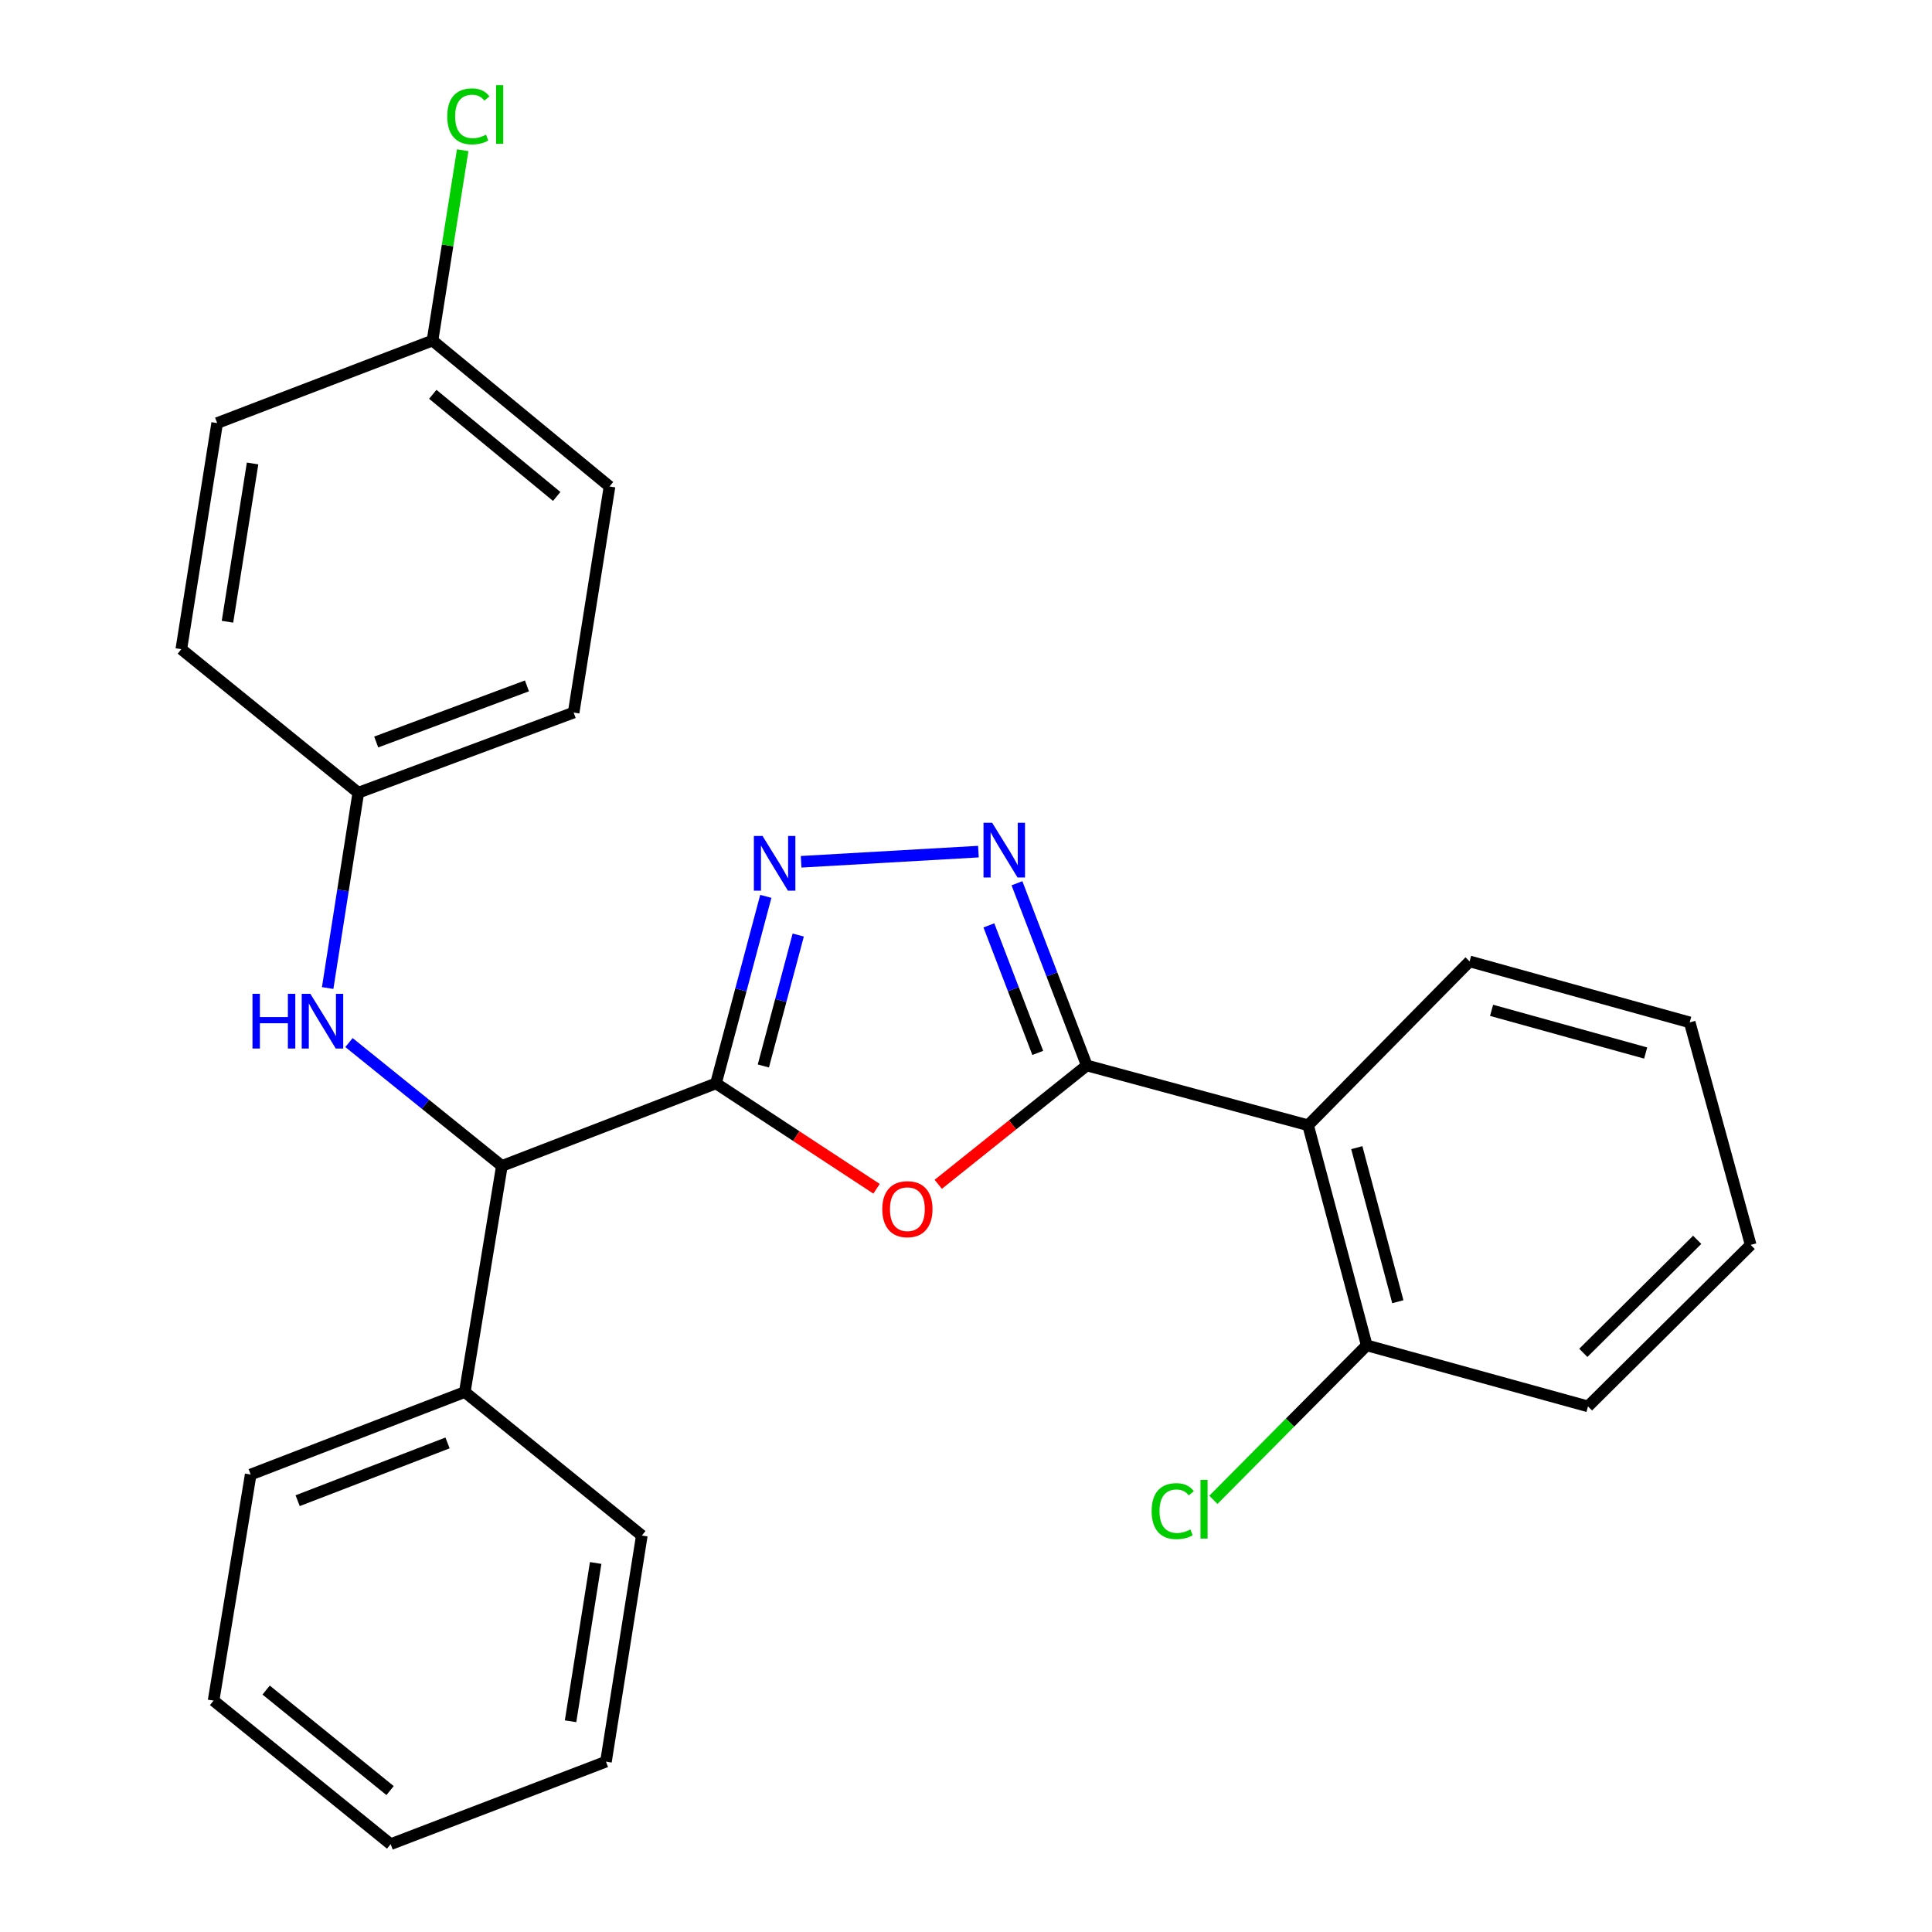 <?xml version='1.0' encoding='iso-8859-1'?>
<svg version='1.1' baseProfile='full'
              xmlns='http://www.w3.org/2000/svg'
                      xmlns:rdkit='http://www.rdkit.org/xml'
                      xmlns:xlink='http://www.w3.org/1999/xlink'
                  xml:space='preserve'
width='1000px' height='1000px' viewBox='0 0 1000 1000'>
<!-- END OF HEADER -->
<rect style='opacity:1.0;fill:#FFFFFF;stroke:none' width='1000' height='1000' x='0' y='0'> </rect>
<path class='bond-1' d='M 370.593,560.756 L 412.147,588.032' style='fill:none;fill-rule:evenodd;stroke:#000000;stroke-width:6px;stroke-linecap:butt;stroke-linejoin:miter;stroke-opacity:1' />
<path class='bond-1' d='M 412.147,588.032 L 453.701,615.308' style='fill:none;fill-rule:evenodd;stroke:#FF0000;stroke-width:6px;stroke-linecap:butt;stroke-linejoin:miter;stroke-opacity:1' />
<path class='bond-2' d='M 370.593,560.756 L 383.488,512.353' style='fill:none;fill-rule:evenodd;stroke:#000000;stroke-width:6px;stroke-linecap:butt;stroke-linejoin:miter;stroke-opacity:1' />
<path class='bond-2' d='M 383.488,512.353 L 396.383,463.95' style='fill:none;fill-rule:evenodd;stroke:#0000FF;stroke-width:6px;stroke-linecap:butt;stroke-linejoin:miter;stroke-opacity:1' />
<path class='bond-2' d='M 395.113,551.737 L 404.14,517.855' style='fill:none;fill-rule:evenodd;stroke:#000000;stroke-width:6px;stroke-linecap:butt;stroke-linejoin:miter;stroke-opacity:1' />
<path class='bond-2' d='M 404.14,517.855 L 413.166,483.973' style='fill:none;fill-rule:evenodd;stroke:#0000FF;stroke-width:6px;stroke-linecap:butt;stroke-linejoin:miter;stroke-opacity:1' />
<path class='bond-5' d='M 370.593,560.756 L 259.768,603.488' style='fill:none;fill-rule:evenodd;stroke:#000000;stroke-width:6px;stroke-linecap:butt;stroke-linejoin:miter;stroke-opacity:1' />
<path class='bond-0' d='M 562.525,551.483 L 524.081,582.244' style='fill:none;fill-rule:evenodd;stroke:#000000;stroke-width:6px;stroke-linecap:butt;stroke-linejoin:miter;stroke-opacity:1' />
<path class='bond-0' d='M 524.081,582.244 L 485.637,613.005' style='fill:none;fill-rule:evenodd;stroke:#FF0000;stroke-width:6px;stroke-linecap:butt;stroke-linejoin:miter;stroke-opacity:1' />
<path class='bond-4' d='M 562.525,551.483 L 677.066,582.436' style='fill:none;fill-rule:evenodd;stroke:#000000;stroke-width:6px;stroke-linecap:butt;stroke-linejoin:miter;stroke-opacity:1' />
<path class='bond-26' d='M 562.525,551.483 L 544.45,504.327' style='fill:none;fill-rule:evenodd;stroke:#000000;stroke-width:6px;stroke-linecap:butt;stroke-linejoin:miter;stroke-opacity:1' />
<path class='bond-26' d='M 544.45,504.327 L 526.376,457.172' style='fill:none;fill-rule:evenodd;stroke:#0000FF;stroke-width:6px;stroke-linecap:butt;stroke-linejoin:miter;stroke-opacity:1' />
<path class='bond-26' d='M 537.146,544.985 L 524.494,511.976' style='fill:none;fill-rule:evenodd;stroke:#000000;stroke-width:6px;stroke-linecap:butt;stroke-linejoin:miter;stroke-opacity:1' />
<path class='bond-26' d='M 524.494,511.976 L 511.842,478.968' style='fill:none;fill-rule:evenodd;stroke:#0000FF;stroke-width:6px;stroke-linecap:butt;stroke-linejoin:miter;stroke-opacity:1' />
<path class='bond-3' d='M 414.658,446.057 L 506.432,440.795' style='fill:none;fill-rule:evenodd;stroke:#0000FF;stroke-width:6px;stroke-linecap:butt;stroke-linejoin:miter;stroke-opacity:1' />
<path class='bond-7' d='M 677.066,582.436 L 707.415,696.349' style='fill:none;fill-rule:evenodd;stroke:#000000;stroke-width:6px;stroke-linecap:butt;stroke-linejoin:miter;stroke-opacity:1' />
<path class='bond-7' d='M 702.27,594.021 L 723.514,673.76' style='fill:none;fill-rule:evenodd;stroke:#000000;stroke-width:6px;stroke-linecap:butt;stroke-linejoin:miter;stroke-opacity:1' />
<path class='bond-13' d='M 677.066,582.436 L 760.654,497.614' style='fill:none;fill-rule:evenodd;stroke:#000000;stroke-width:6px;stroke-linecap:butt;stroke-linejoin:miter;stroke-opacity:1' />
<path class='bond-6' d='M 259.768,603.488 L 220.199,571.558' style='fill:none;fill-rule:evenodd;stroke:#000000;stroke-width:6px;stroke-linecap:butt;stroke-linejoin:miter;stroke-opacity:1' />
<path class='bond-6' d='M 220.199,571.558 L 180.63,539.629' style='fill:none;fill-rule:evenodd;stroke:#0000FF;stroke-width:6px;stroke-linecap:butt;stroke-linejoin:miter;stroke-opacity:1' />
<path class='bond-8' d='M 259.768,603.488 L 240.58,720.511' style='fill:none;fill-rule:evenodd;stroke:#000000;stroke-width:6px;stroke-linecap:butt;stroke-linejoin:miter;stroke-opacity:1' />
<path class='bond-9' d='M 169.597,511.403 L 177.525,460.856' style='fill:none;fill-rule:evenodd;stroke:#0000FF;stroke-width:6px;stroke-linecap:butt;stroke-linejoin:miter;stroke-opacity:1' />
<path class='bond-9' d='M 177.525,460.856 L 185.453,410.309' style='fill:none;fill-rule:evenodd;stroke:#000000;stroke-width:6px;stroke-linecap:butt;stroke-linejoin:miter;stroke-opacity:1' />
<path class='bond-11' d='M 707.415,696.349 L 667.726,736.334' style='fill:none;fill-rule:evenodd;stroke:#000000;stroke-width:6px;stroke-linecap:butt;stroke-linejoin:miter;stroke-opacity:1' />
<path class='bond-11' d='M 667.726,736.334 L 628.037,776.319' style='fill:none;fill-rule:evenodd;stroke:#00CC00;stroke-width:6px;stroke-linecap:butt;stroke-linejoin:miter;stroke-opacity:1' />
<path class='bond-18' d='M 707.415,696.349 L 821.944,727.944' style='fill:none;fill-rule:evenodd;stroke:#000000;stroke-width:6px;stroke-linecap:butt;stroke-linejoin:miter;stroke-opacity:1' />
<path class='bond-19' d='M 240.58,720.511 L 129.755,763.219' style='fill:none;fill-rule:evenodd;stroke:#000000;stroke-width:6px;stroke-linecap:butt;stroke-linejoin:miter;stroke-opacity:1' />
<path class='bond-19' d='M 231.642,746.86 L 154.064,776.755' style='fill:none;fill-rule:evenodd;stroke:#000000;stroke-width:6px;stroke-linecap:butt;stroke-linejoin:miter;stroke-opacity:1' />
<path class='bond-20' d='M 240.58,720.511 L 332.207,794.79' style='fill:none;fill-rule:evenodd;stroke:#000000;stroke-width:6px;stroke-linecap:butt;stroke-linejoin:miter;stroke-opacity:1' />
<path class='bond-14' d='M 185.453,410.309 L 93.85,336.018' style='fill:none;fill-rule:evenodd;stroke:#000000;stroke-width:6px;stroke-linecap:butt;stroke-linejoin:miter;stroke-opacity:1' />
<path class='bond-15' d='M 185.453,410.309 L 296.919,368.824' style='fill:none;fill-rule:evenodd;stroke:#000000;stroke-width:6px;stroke-linecap:butt;stroke-linejoin:miter;stroke-opacity:1' />
<path class='bond-15' d='M 194.718,384.057 L 272.745,355.017' style='fill:none;fill-rule:evenodd;stroke:#000000;stroke-width:6px;stroke-linecap:butt;stroke-linejoin:miter;stroke-opacity:1' />
<path class='bond-10' d='M 223.863,176.275 L 315.489,251.801' style='fill:none;fill-rule:evenodd;stroke:#000000;stroke-width:6px;stroke-linecap:butt;stroke-linejoin:miter;stroke-opacity:1' />
<path class='bond-10' d='M 224.013,204.095 L 288.151,256.963' style='fill:none;fill-rule:evenodd;stroke:#000000;stroke-width:6px;stroke-linecap:butt;stroke-linejoin:miter;stroke-opacity:1' />
<path class='bond-12' d='M 223.863,176.275 L 231.675,127.014' style='fill:none;fill-rule:evenodd;stroke:#000000;stroke-width:6px;stroke-linecap:butt;stroke-linejoin:miter;stroke-opacity:1' />
<path class='bond-12' d='M 231.675,127.014 L 239.487,77.754' style='fill:none;fill-rule:evenodd;stroke:#00CC00;stroke-width:6px;stroke-linecap:butt;stroke-linejoin:miter;stroke-opacity:1' />
<path class='bond-28' d='M 223.863,176.275 L 112.408,218.983' style='fill:none;fill-rule:evenodd;stroke:#000000;stroke-width:6px;stroke-linecap:butt;stroke-linejoin:miter;stroke-opacity:1' />
<path class='bond-21' d='M 760.654,497.614 L 874.591,529.185' style='fill:none;fill-rule:evenodd;stroke:#000000;stroke-width:6px;stroke-linecap:butt;stroke-linejoin:miter;stroke-opacity:1' />
<path class='bond-21' d='M 772.038,522.945 L 851.793,545.045' style='fill:none;fill-rule:evenodd;stroke:#000000;stroke-width:6px;stroke-linecap:butt;stroke-linejoin:miter;stroke-opacity:1' />
<path class='bond-17' d='M 93.85,336.018 L 112.408,218.983' style='fill:none;fill-rule:evenodd;stroke:#000000;stroke-width:6px;stroke-linecap:butt;stroke-linejoin:miter;stroke-opacity:1' />
<path class='bond-17' d='M 117.742,321.81 L 130.733,239.885' style='fill:none;fill-rule:evenodd;stroke:#000000;stroke-width:6px;stroke-linecap:butt;stroke-linejoin:miter;stroke-opacity:1' />
<path class='bond-16' d='M 296.919,368.824 L 315.489,251.801' style='fill:none;fill-rule:evenodd;stroke:#000000;stroke-width:6px;stroke-linecap:butt;stroke-linejoin:miter;stroke-opacity:1' />
<path class='bond-29' d='M 821.944,727.944 L 906.15,644.356' style='fill:none;fill-rule:evenodd;stroke:#000000;stroke-width:6px;stroke-linecap:butt;stroke-linejoin:miter;stroke-opacity:1' />
<path class='bond-29' d='M 819.519,700.238 L 878.463,641.726' style='fill:none;fill-rule:evenodd;stroke:#000000;stroke-width:6px;stroke-linecap:butt;stroke-linejoin:miter;stroke-opacity:1' />
<path class='bond-23' d='M 129.755,763.219 L 110.544,880.23' style='fill:none;fill-rule:evenodd;stroke:#000000;stroke-width:6px;stroke-linecap:butt;stroke-linejoin:miter;stroke-opacity:1' />
<path class='bond-24' d='M 332.207,794.79 L 313.649,911.825' style='fill:none;fill-rule:evenodd;stroke:#000000;stroke-width:6px;stroke-linecap:butt;stroke-linejoin:miter;stroke-opacity:1' />
<path class='bond-24' d='M 308.315,808.998 L 295.324,890.923' style='fill:none;fill-rule:evenodd;stroke:#000000;stroke-width:6px;stroke-linecap:butt;stroke-linejoin:miter;stroke-opacity:1' />
<path class='bond-22' d='M 874.591,529.185 L 906.15,644.356' style='fill:none;fill-rule:evenodd;stroke:#000000;stroke-width:6px;stroke-linecap:butt;stroke-linejoin:miter;stroke-opacity:1' />
<path class='bond-27' d='M 110.544,880.23 L 202.194,954.545' style='fill:none;fill-rule:evenodd;stroke:#000000;stroke-width:6px;stroke-linecap:butt;stroke-linejoin:miter;stroke-opacity:1' />
<path class='bond-27' d='M 137.752,874.777 L 201.907,926.798' style='fill:none;fill-rule:evenodd;stroke:#000000;stroke-width:6px;stroke-linecap:butt;stroke-linejoin:miter;stroke-opacity:1' />
<path class='bond-25' d='M 313.649,911.825 L 202.194,954.545' style='fill:none;fill-rule:evenodd;stroke:#000000;stroke-width:6px;stroke-linecap:butt;stroke-linejoin:miter;stroke-opacity:1' />
<path  class='atom-2' d='M 456.664 625.866
Q 456.664 619.066, 460.024 615.266
Q 463.384 611.466, 469.664 611.466
Q 475.944 611.466, 479.304 615.266
Q 482.664 619.066, 482.664 625.866
Q 482.664 632.746, 479.264 636.666
Q 475.864 640.546, 469.664 640.546
Q 463.424 640.546, 460.024 636.666
Q 456.664 632.786, 456.664 625.866
M 469.664 637.346
Q 473.984 637.346, 476.304 634.466
Q 478.664 631.546, 478.664 625.866
Q 478.664 620.306, 476.304 617.506
Q 473.984 614.666, 469.664 614.666
Q 465.344 614.666, 462.984 617.466
Q 460.664 620.266, 460.664 625.866
Q 460.664 631.586, 462.984 634.466
Q 465.344 637.346, 469.664 637.346
' fill='#FF0000'/>
<path  class='atom-3' d='M 394.681 432.683
L 403.961 447.683
Q 404.881 449.163, 406.361 451.843
Q 407.841 454.523, 407.921 454.683
L 407.921 432.683
L 411.681 432.683
L 411.681 461.003
L 407.801 461.003
L 397.841 444.603
Q 396.681 442.683, 395.441 440.483
Q 394.241 438.283, 393.881 437.603
L 393.881 461.003
L 390.201 461.003
L 390.201 432.683
L 394.681 432.683
' fill='#0000FF'/>
<path  class='atom-4' d='M 513.545 425.868
L 522.825 440.868
Q 523.745 442.348, 525.225 445.028
Q 526.705 447.708, 526.785 447.868
L 526.785 425.868
L 530.545 425.868
L 530.545 454.188
L 526.665 454.188
L 516.705 437.788
Q 515.545 435.868, 514.305 433.668
Q 513.105 431.468, 512.745 430.788
L 512.745 454.188
L 509.065 454.188
L 509.065 425.868
L 513.545 425.868
' fill='#0000FF'/>
<path  class='atom-7' d='M 130.687 514.395
L 134.527 514.395
L 134.527 526.435
L 149.007 526.435
L 149.007 514.395
L 152.847 514.395
L 152.847 542.715
L 149.007 542.715
L 149.007 529.635
L 134.527 529.635
L 134.527 542.715
L 130.687 542.715
L 130.687 514.395
' fill='#0000FF'/>
<path  class='atom-7' d='M 160.647 514.395
L 169.927 529.395
Q 170.847 530.875, 172.327 533.555
Q 173.807 536.235, 173.887 536.395
L 173.887 514.395
L 177.647 514.395
L 177.647 542.715
L 173.767 542.715
L 163.807 526.315
Q 162.647 524.395, 161.407 522.195
Q 160.207 519.995, 159.847 519.315
L 159.847 542.715
L 156.167 542.715
L 156.167 514.395
L 160.647 514.395
' fill='#0000FF'/>
<path  class='atom-12' d='M 596.089 782.163
Q 596.089 775.123, 599.369 771.443
Q 602.689 767.723, 608.969 767.723
Q 614.809 767.723, 617.929 771.843
L 615.289 774.003
Q 613.009 771.003, 608.969 771.003
Q 604.689 771.003, 602.409 773.883
Q 600.169 776.723, 600.169 782.163
Q 600.169 787.763, 602.489 790.643
Q 604.849 793.523, 609.409 793.523
Q 612.529 793.523, 616.169 791.643
L 617.289 794.643
Q 615.809 795.603, 613.569 796.163
Q 611.329 796.723, 608.849 796.723
Q 602.689 796.723, 599.369 792.963
Q 596.089 789.203, 596.089 782.163
' fill='#00CC00'/>
<path  class='atom-12' d='M 621.369 766.003
L 625.049 766.003
L 625.049 796.363
L 621.369 796.363
L 621.369 766.003
' fill='#00CC00'/>
<path  class='atom-13' d='M 231.501 60.231
Q 231.501 53.191, 234.781 49.511
Q 238.101 45.791, 244.381 45.791
Q 250.221 45.791, 253.341 49.911
L 250.701 52.071
Q 248.421 49.071, 244.381 49.071
Q 240.101 49.071, 237.821 51.951
Q 235.581 54.791, 235.581 60.231
Q 235.581 65.831, 237.901 68.711
Q 240.261 71.591, 244.821 71.591
Q 247.941 71.591, 251.581 69.711
L 252.701 72.711
Q 251.221 73.671, 248.981 74.231
Q 246.741 74.791, 244.261 74.791
Q 238.101 74.791, 234.781 71.031
Q 231.501 67.271, 231.501 60.231
' fill='#00CC00'/>
<path  class='atom-13' d='M 256.781 44.071
L 260.461 44.071
L 260.461 74.431
L 256.781 74.431
L 256.781 44.071
' fill='#00CC00'/>
</svg>
